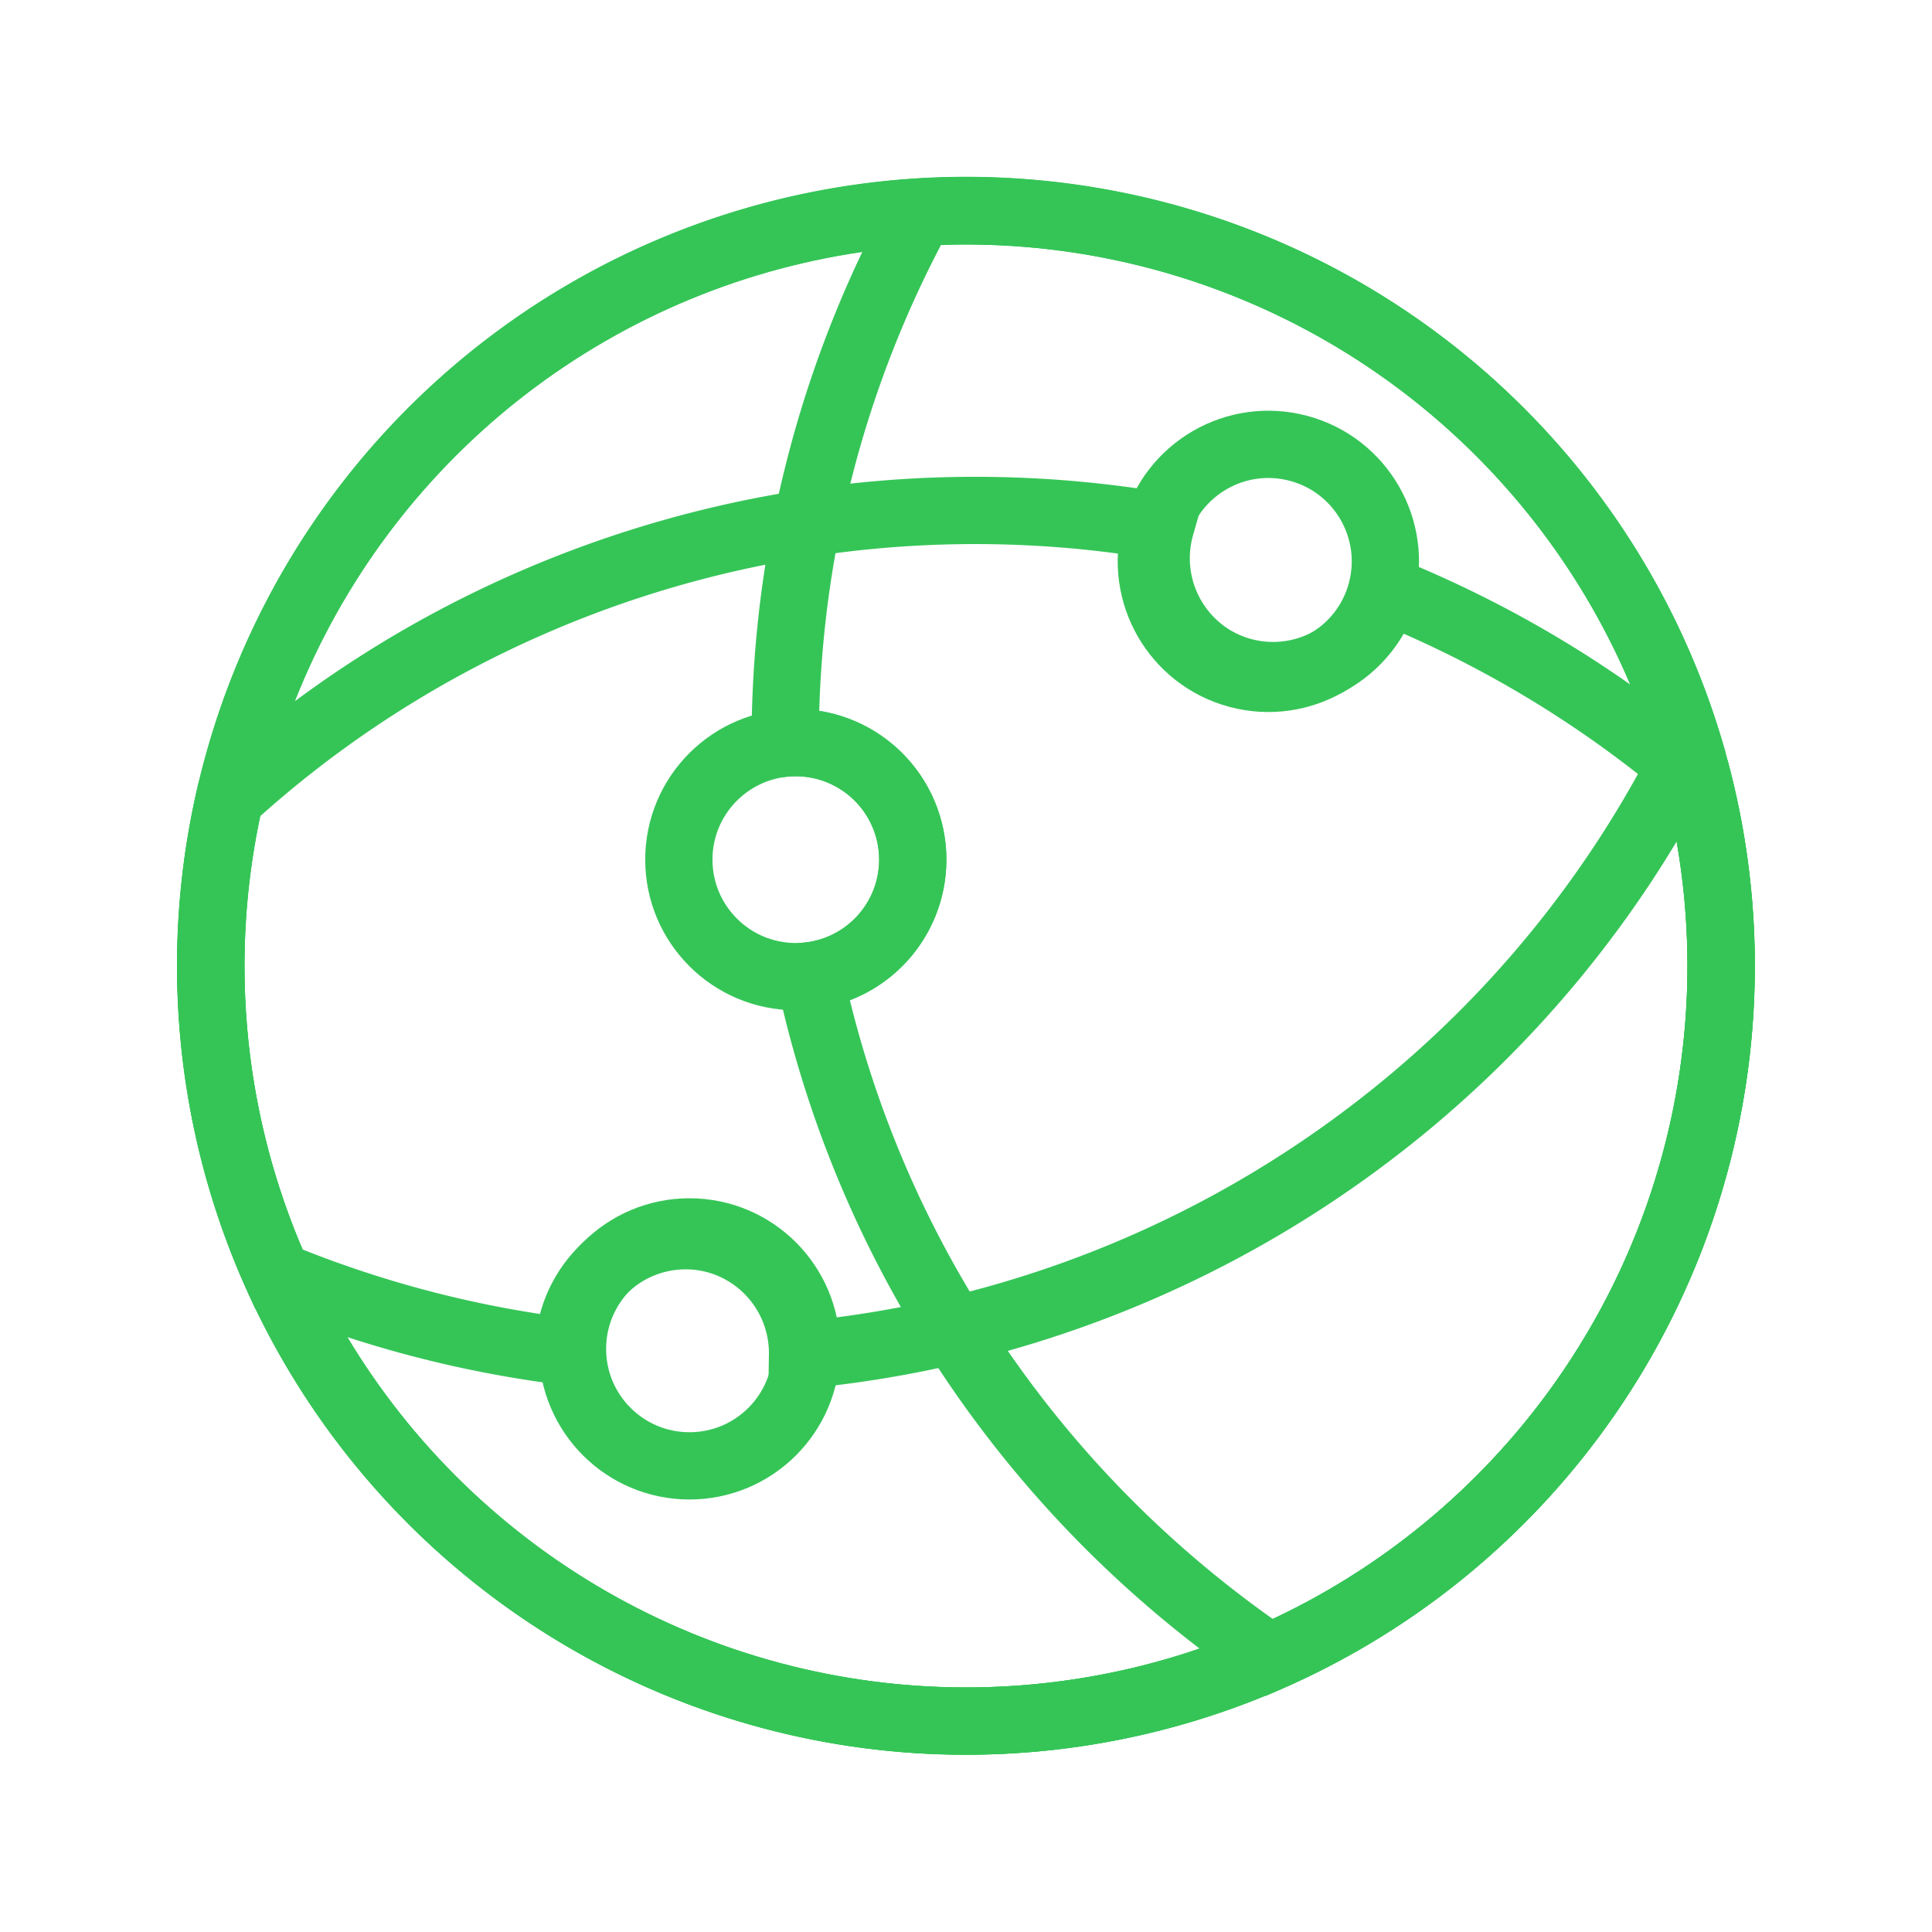 <svg xmlns="http://www.w3.org/2000/svg" width="114.899" height="114.899" viewBox="0 0 114.899 114.899">
  <g id="ico-vyvoj-elektroniky" transform="translate(-295.572 -565.572)">
    <path id="Intersection_1" data-name="Intersection 1" d="M24.169,82.575A65.968,65.968,0,0,1,9.759,66.12a65.268,65.268,0,0,1-8.3-20.63,6.956,6.956,0,0,0,6.125-6.908A6.965,6.965,0,0,0,.632,31.625c-.211,0-.422.009-.632.028v-.028A65.586,65.586,0,0,1,8.039.081Q9.386,0,10.752,0A44.915,44.915,0,0,1,28.8,86.039Q26.42,84.415,24.169,82.575Z" transform="translate(342.269 578.114)" fill="none" stroke="#35c557" stroke-linecap="round" stroke-miterlimit="10" stroke-width="4"/>
    <path id="Intersection_2" data-name="Intersection 2" d="M13.825,69.79A66.035,66.035,0,0,1,0,35.187,7,7,0,0,0,6.756,30.38,6.964,6.964,0,0,0,2.29,21.613a6.935,6.935,0,0,0-2.1-.342,66.314,66.314,0,0,1,2.765-12.5q.8-2.463,1.778-4.835A44.918,44.918,0,1,1,36.067,87.925,65.354,65.354,0,0,1,13.825,69.79Z" transform="translate(308.114 646.157) rotate(-90)" fill="none" stroke="#35c557" stroke-linecap="round" stroke-miterlimit="10" stroke-width="4"/>
    <path id="Intersection_3" data-name="Intersection 3" d="M13.826,75.092A66.025,66.025,0,0,1,0,40.491a7.006,7.006,0,0,0,6.757-4.808A6.967,6.967,0,0,0,2.29,26.915a6.963,6.963,0,0,0-2.1-.342A66.616,66.616,0,0,1,6.3,5.73a44.911,44.911,0,1,1,23.7,84.052A65.371,65.371,0,0,1,13.826,75.092Z" transform="matrix(-0.259, 0.966, -0.966, -0.259, 403.714, 607.344)" fill="none" stroke="#35c557" stroke-linecap="round" stroke-miterlimit="10" stroke-width="4"/>
    <circle id="Ellipse_15" data-name="Ellipse 15" cx="6.957" cy="6.957" r="6.957" transform="translate(335.944 609.739)" fill="none" stroke="#35c557" stroke-linecap="round" stroke-miterlimit="10" stroke-width="4"/>
    <circle id="Ellipse_17" data-name="Ellipse 17" cx="6.957" cy="6.957" r="6.957" transform="translate(329.619 652.749) rotate(-90)" fill="none" stroke="#35c557" stroke-linecap="round" stroke-miterlimit="10" stroke-width="4"/>
    <circle id="Ellipse_21" data-name="Ellipse 21" cx="6.957" cy="6.957" r="6.957" transform="matrix(-0.259, 0.966, -0.966, -0.259, 379.526, 594.039)" fill="none" stroke="#35c557" stroke-linecap="round" stroke-miterlimit="10" stroke-width="4"/>
    <circle id="Ellipse_16" data-name="Ellipse 16" cx="44.907" cy="44.907" r="44.907" transform="translate(308.114 578.114)" fill="none" stroke="#35c557" stroke-linecap="round" stroke-miterlimit="10" stroke-width="4"/>
    <circle id="Ellipse_25" data-name="Ellipse 25" cx="44.907" cy="44.907" r="44.907" transform="matrix(-0.966, -0.259, 0.259, -0.966, 384.776, 678.022)" fill="none" stroke="#35c557" stroke-linecap="round" stroke-miterlimit="10" stroke-width="4"/>
  </g>
</svg>
